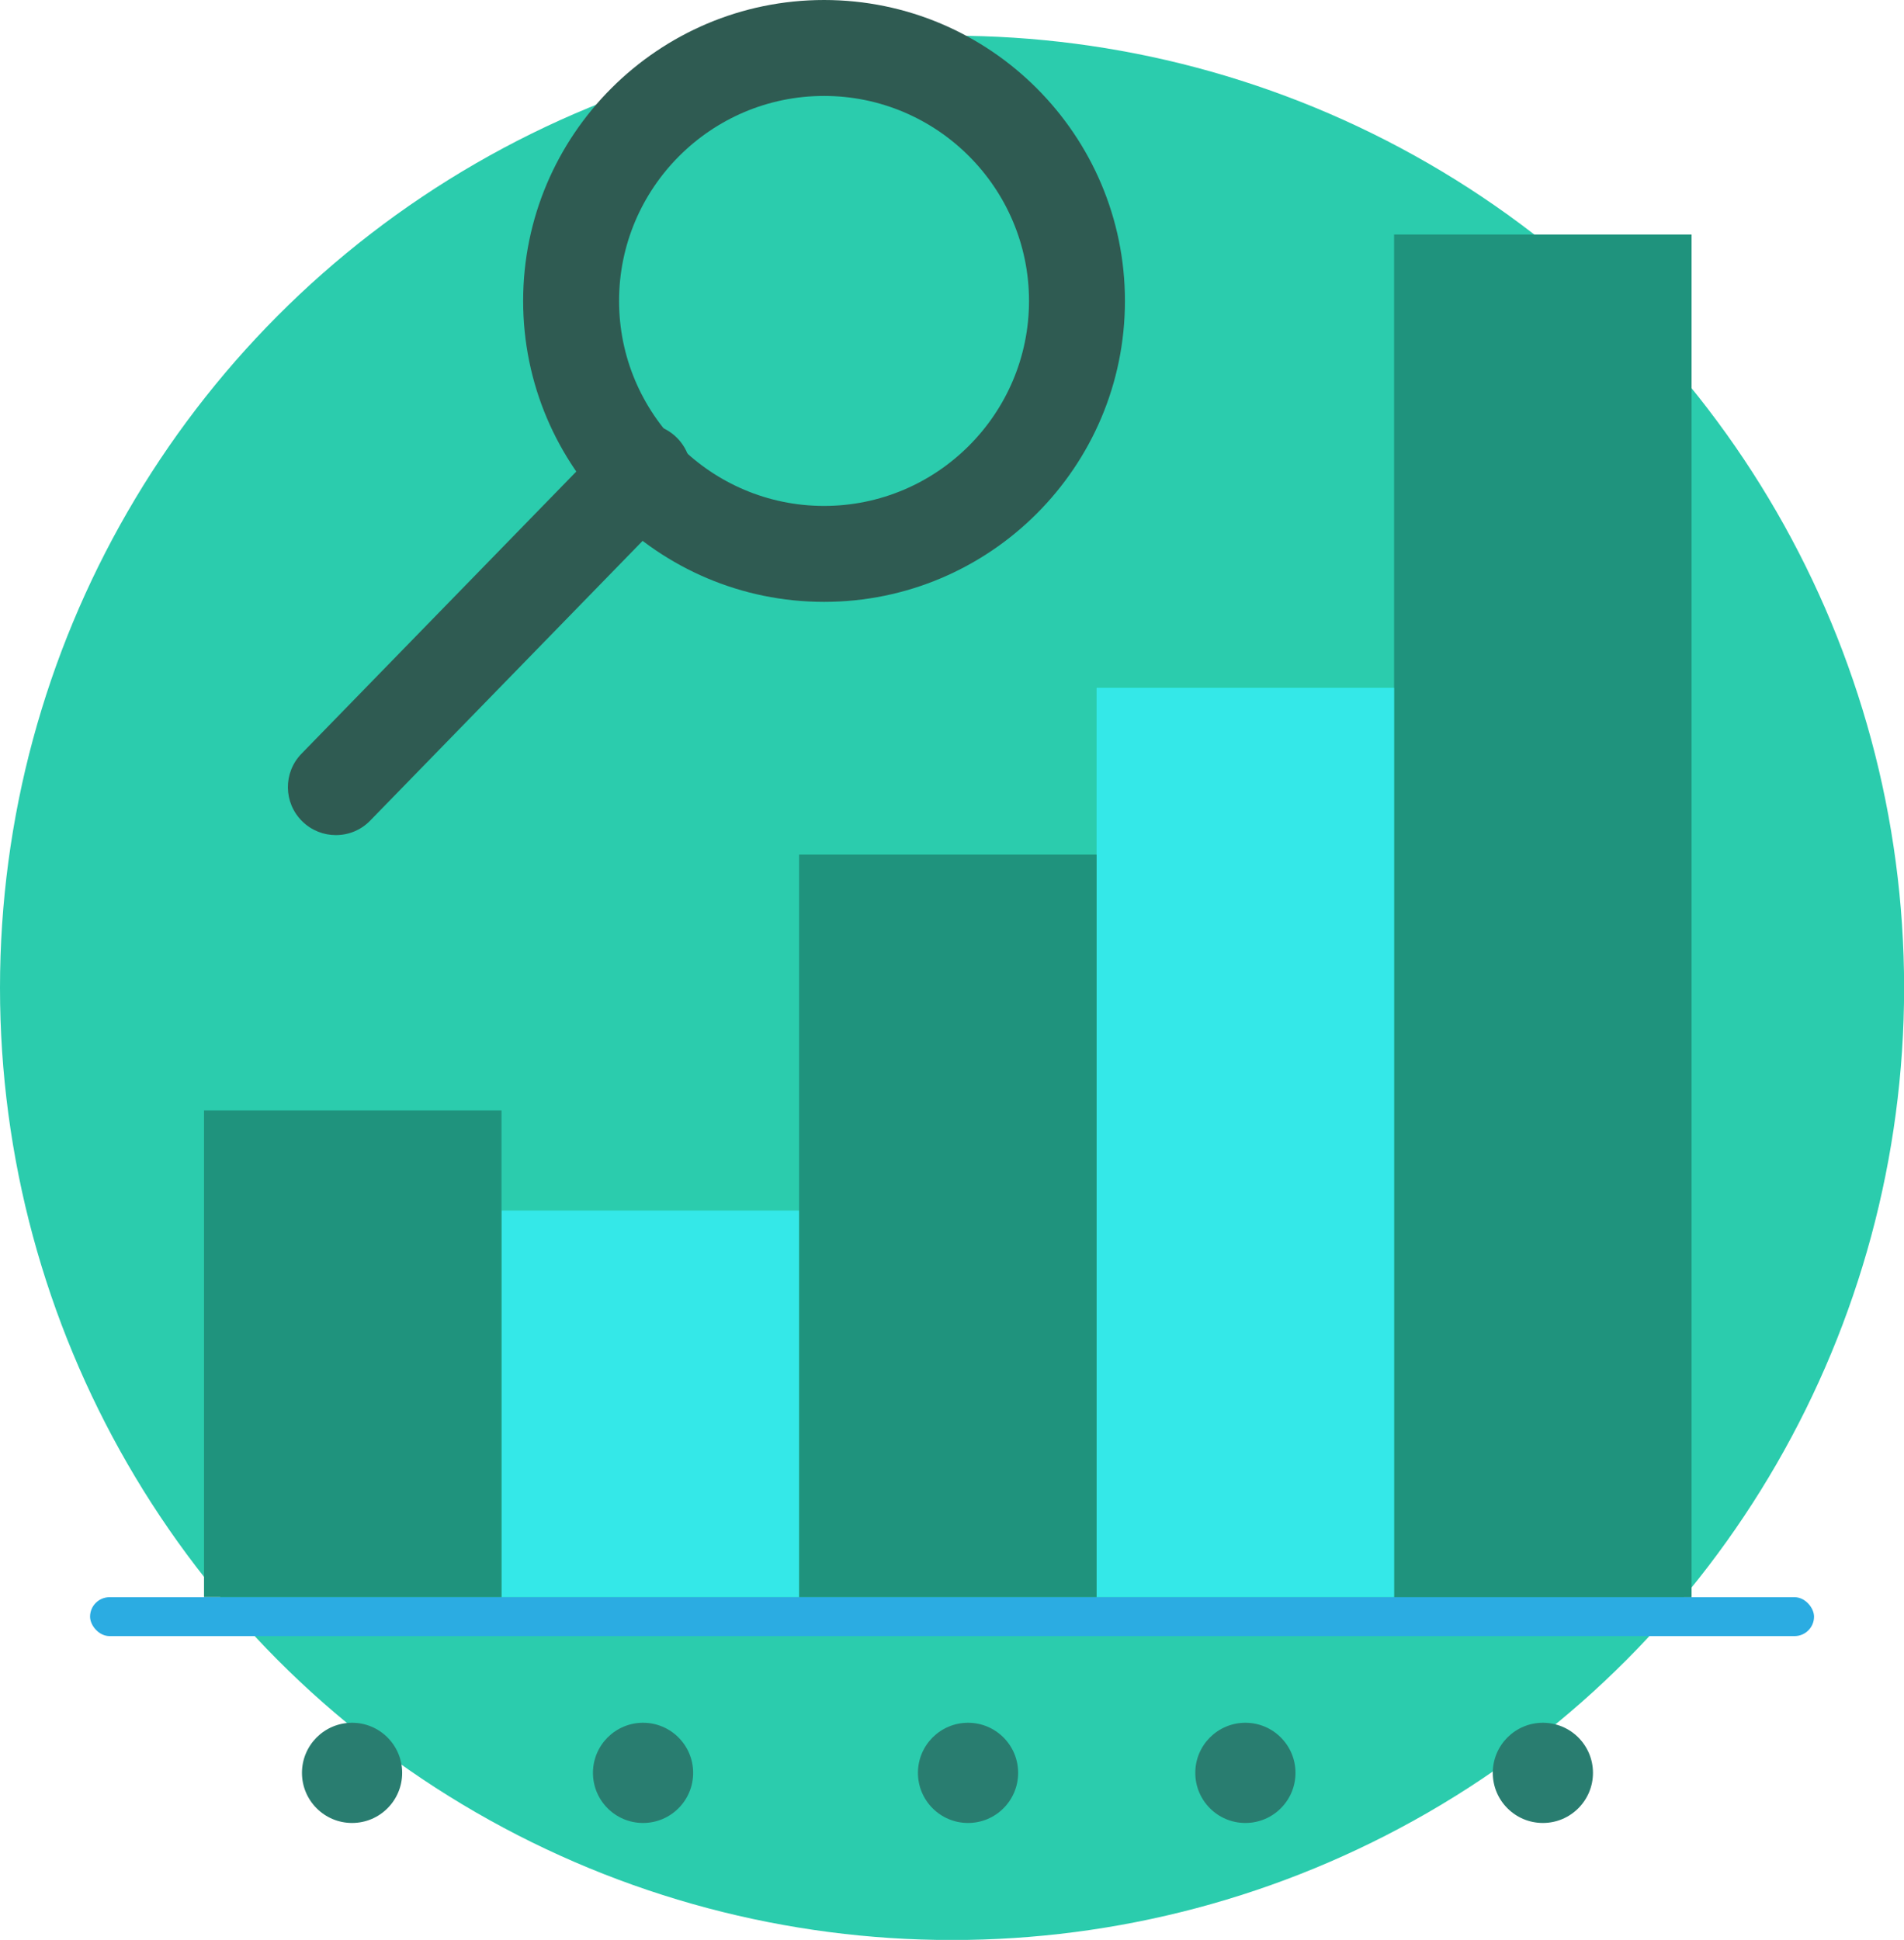 <svg xmlns="http://www.w3.org/2000/svg" id="Capa_2" viewBox="0 0 178.63 181.98"><defs><style>      .cls-1 {        fill: #297d70;      }      .cls-2 {        fill: #34e8e8;      }      .cls-3 {        fill: #1f937d;      }      .cls-4 {        fill: #2bace2;      }      .cls-5 {        fill: #2f5b52;      }      .cls-6 {        fill: #2bccad;      }    </style></defs><g id="Capa_1-2" data-name="Capa_1"><g><circle class="cls-6" cx="89.32" cy="92.67" r="89.32"></circle><g><path class="cls-5" d="M77.31,56.46c-15.56,0-28.23-12.66-28.23-28.23S61.75,0,77.31,0s28.23,12.66,28.23,28.23-12.66,28.23-28.23,28.23ZM77.31,9c-10.6,0-19.23,8.63-19.23,19.23s8.63,19.23,19.23,19.23,19.23-8.63,19.23-19.23-8.63-19.23-19.23-19.23Z"></path><path class="cls-5" d="M31.51,78.34c-1.13,0-2.26-.42-3.14-1.28-1.78-1.73-1.82-4.58-.08-6.36l28.82-29.59c1.73-1.78,4.58-1.82,6.36-.08s1.82,4.58.08,6.36l-28.82,29.59c-.88.91-2.05,1.36-3.22,1.36Z"></path></g><rect class="cls-3" x="130.79" y="22" width="27.91" height="127.83"></rect><rect class="cls-2" x="102.88" y="64.52" width="27.91" height="85.3"></rect><rect class="cls-3" x="74.97" y="80.17" width="27.91" height="69.65"></rect><rect class="cls-2" x="47.05" y="113.56" width="27.91" height="36.26"></rect><rect class="cls-3" x="19.14" y="104.17" width="27.91" height="45.65"></rect><rect class="cls-4" x="8.45" y="149.83" width="161.74" height="3.65" rx="1.83" ry="1.83"></rect><g><circle class="cls-1" cx="60.33" cy="166.31" r="4.7"></circle><circle class="cls-1" cx="116.84" cy="166.31" r="4.7"></circle></g><g><circle class="cls-1" cx="33.03" cy="166.31" r="4.7"></circle><circle class="cls-1" cx="90.82" cy="166.31" r="4.7"></circle><circle class="cls-1" cx="144.75" cy="166.31" r="4.7"></circle></g></g></g></svg>